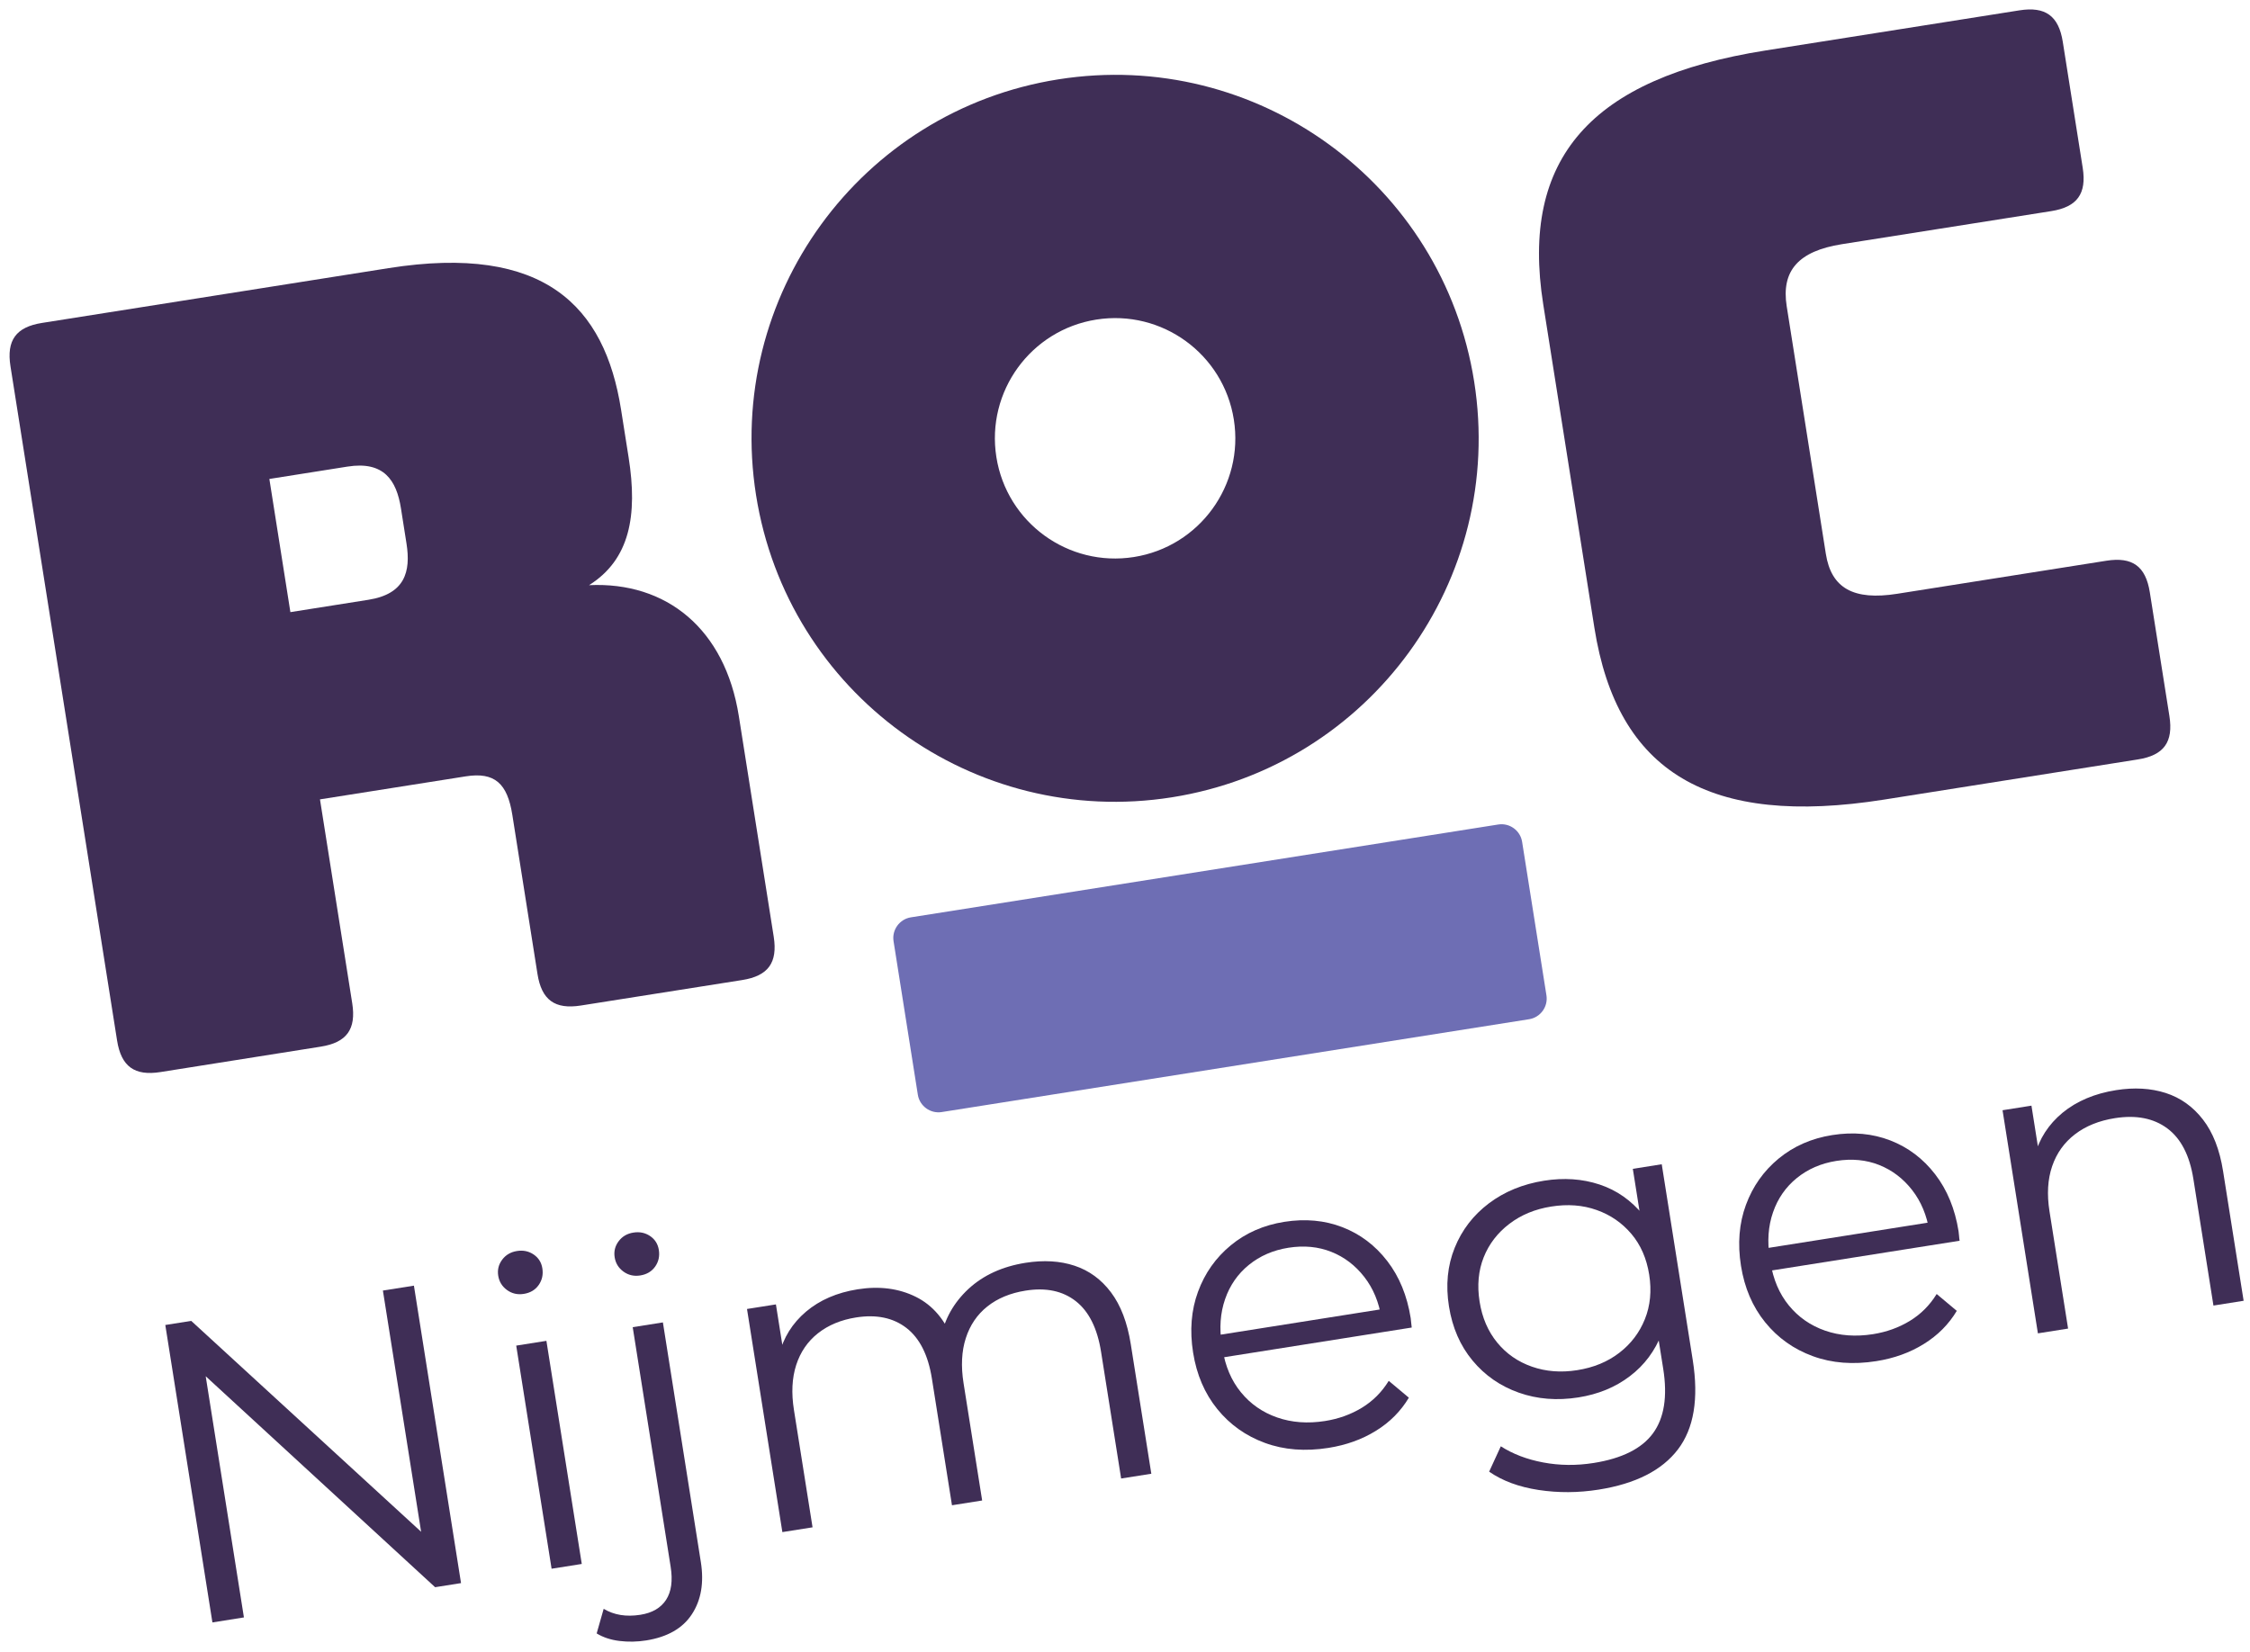 <?xml version="1.0" encoding="utf-8"?>
<!-- Generator: Adobe Illustrator 27.7.0, SVG Export Plug-In . SVG Version: 6.00 Build 0)  -->
<svg version="1.1" id="Laag_1" xmlns="http://www.w3.org/2000/svg" xmlns:xlink="http://www.w3.org/1999/xlink" x="0px" y="0px"
	 viewBox="0 0 565 415" style="enable-background:new 0 0 565 415;" xml:space="preserve">
<style type="text/css">
	.st0{fill:#3F2E56;}
	.st1{fill:#6E6EB4;}
</style>
<g>
	<path class="st0" d="M473.09,200.84c-43.91,6.94-66.97-6.82-72.72-43.15l-12.85-81.27c-5.78-36.59,11.91-56.8,55.82-63.74
		L507.1,2.6c6.53-1.03,9.86,1.39,10.89,7.92l5,31.62c1.03,6.53-1.39,9.86-7.92,10.89l-52.53,8.3c-10.98,1.73-15.28,6.7-13.88,15.59
		l9.83,62.2c1.36,8.62,6.95,11.76,17.93,10.02l52.52-8.3c6.54-1.03,9.86,1.39,10.9,7.92l4.92,31.1c1.03,6.53-1.39,9.86-7.92,10.89
		L473.09,200.84z"/>
	<path class="st0" d="M72.92,153.75l19.6-3.1c9.15-1.45,10.67-7.04,9.56-14.1l-1.4-8.89c-1.12-7.05-4.3-11.91-13.44-10.46l-19.6,3.1
		L72.92,153.75z M40.3,269.27c-6.53,1.03-9.86-1.39-10.9-7.92L2.63,92c-1.03-6.53,1.39-9.86,7.92-10.89l87.02-13.76
		c39.2-6.2,54.29,9.63,58.38,35.5l1.9,12.02c2.31,14.64,0.31,25.67-9.93,32.11c19.41-0.92,34.14,10.94,37.61,32.89l8.76,55.4
		c1.03,6.53-1.39,9.86-7.92,10.89l-40.51,6.4c-6.53,1.03-9.86-1.39-10.89-7.92l-6.32-39.98c-1.24-7.84-4.39-10.82-11.71-9.66
		l-36.59,5.78l8.1,51.22c1.03,6.53-1.39,9.86-7.92,10.89L40.3,269.27z"/>
	<path class="st1" d="M388.33,250.01c0.45,2.84-1.51,5.54-4.35,5.99l-147.51,23.32c-2.84,0.45-5.54-1.51-5.99-4.35l-6.1-38.57
		c-0.45-2.84,1.51-5.54,4.35-5.99l147.51-23.32c2.84-0.45,5.53,1.51,5.98,4.35L388.33,250.01z"/>
	<path class="st0" d="M284.73,139.91c-16.47,2.6-31.93-8.64-34.53-25.11c-2.6-16.47,8.64-31.93,25.1-34.53
		c16.47-2.6,31.93,8.64,34.53,25.11C312.44,121.85,301.2,137.31,284.73,139.91 M265.76,19.93c-49.8,7.87-83.78,54.62-75.91,104.42
		c7.87,49.8,54.62,83.78,104.42,75.91c49.8-7.87,83.78-54.62,75.91-104.42C362.31,46.04,315.56,12.05,265.76,19.93"/>
	<g>
		<path class="st0" d="M53.34,407.51L41.51,332.8l6.51-1.03l61.83,56.73l-3.42,0.54l-10.28-64.89l7.79-1.23l11.83,74.71l-6.51,1.03
			L47.55,341.9l3.42-0.54l10.28,64.89L53.34,407.51z"/>
		<path class="st0" d="M131.52,324.99c-1.57,0.25-2.97-0.08-4.2-0.97c-1.24-0.9-1.97-2.1-2.21-3.59c-0.24-1.49,0.1-2.84,1-4.04
			c0.9-1.2,2.14-1.92,3.7-2.17c1.57-0.25,2.96,0.04,4.19,0.87c1.22,0.83,1.96,1.99,2.19,3.48c0.25,1.57-0.06,2.96-0.92,4.19
			C134.41,323.99,133.16,324.73,131.52,324.99z M138.51,394.02l-8.88-56.04l7.58-1.2l8.88,56.04L138.51,394.02z"/>
		<path class="st0" d="M162.26,412.03c-2.28,0.36-4.51,0.4-6.71,0.13c-2.19-0.27-4.1-0.9-5.72-1.89l1.76-6.18
			c2.58,1.56,5.65,2.06,9.21,1.5c2.99-0.47,5.14-1.73,6.46-3.76c1.32-2.03,1.7-4.79,1.15-8.28l-9.53-60.2l7.58-1.2l9.53,60.2
			c0.82,5.19,0.07,9.56-2.25,13.1C171.43,408.99,167.6,411.18,162.26,412.03z M160.76,320.36c-1.57,0.25-2.97-0.08-4.2-0.97
			c-1.24-0.9-1.97-2.1-2.21-3.59s0.1-2.84,1-4.04c0.9-1.2,2.14-1.93,3.71-2.17c1.56-0.25,2.96,0.04,4.19,0.87
			c1.22,0.83,1.95,1.99,2.19,3.48c0.25,1.57-0.06,2.96-0.92,4.19C163.65,319.36,162.4,320.1,160.76,320.36z"/>
		<path class="st0" d="M257.52,317.18c4.55-0.72,8.66-0.48,12.31,0.73c3.66,1.21,6.71,3.44,9.16,6.7c2.45,3.26,4.1,7.59,4.96,13
			l5.16,32.55l-7.58,1.2l-5.04-31.81c-0.93-5.91-3.05-10.15-6.34-12.73c-3.29-2.58-7.5-3.47-12.62-2.65
			c-3.84,0.61-7.04,1.94-9.6,3.98c-2.56,2.04-4.36,4.7-5.41,7.97c-1.05,3.27-1.24,7.03-0.56,11.3l4.67,29.46l-7.58,1.2l-5.04-31.81
			c-0.93-5.91-3.07-10.15-6.39-12.72c-3.33-2.57-7.55-3.45-12.67-2.64c-3.77,0.6-6.95,1.92-9.55,3.97
			c-2.59,2.05-4.41,4.71-5.47,7.98c-1.05,3.27-1.24,7.03-0.56,11.3l4.67,29.46l-7.58,1.2l-8.88-56.04l7.26-1.15l2.4,15.16l-1.6-2.48
			c1.07-4.33,3.32-7.94,6.76-10.86c3.44-2.91,7.76-4.78,12.95-5.61c5.48-0.87,10.35-0.23,14.63,1.89c4.28,2.13,7.42,5.85,9.42,11.14
			l-3.17-0.7c0.92-4.81,3.23-8.95,6.95-12.42C246.91,320.3,251.69,318.11,257.52,317.18z"/>
		<path class="st0" d="M333.59,363.67c-5.83,0.92-11.15,0.51-15.95-1.25c-4.8-1.76-8.79-4.59-11.96-8.5
			c-3.17-3.91-5.2-8.64-6.08-14.19c-0.88-5.55-0.47-10.65,1.24-15.3c1.71-4.65,4.45-8.53,8.22-11.64c3.77-3.11,8.26-5.08,13.45-5.9
			c5.27-0.83,10.13-0.38,14.6,1.35c4.47,1.74,8.22,4.57,11.25,8.5c3.03,3.93,4.99,8.71,5.88,14.33c0.06,0.36,0.1,0.73,0.12,1.13
			c0.03,0.4,0.07,0.81,0.14,1.24l-48.78,7.72l-0.9-5.66l44.72-7.08l-2.63,2.72c-0.64-4.06-2.08-7.53-4.33-10.42
			c-2.25-2.89-5-4.99-8.27-6.29c-3.27-1.3-6.86-1.65-10.78-1.03c-3.84,0.61-7.15,2.05-9.93,4.31c-2.78,2.26-4.77,5.13-5.97,8.61
			c-1.2,3.47-1.48,7.27-0.82,11.4l0.19,1.17c0.68,4.27,2.21,7.88,4.61,10.81c2.4,2.94,5.43,5.05,9.1,6.33s7.67,1.57,12.01,0.89
			c3.42-0.54,6.5-1.65,9.26-3.33c2.76-1.68,5.01-3.93,6.75-6.76l5.05,4.23c-2.02,3.38-4.77,6.16-8.26,8.31
			C342.06,361.52,338.08,362.96,333.59,363.67z"/>
		<path class="st0" d="M396.36,350.99c-5.34,0.84-10.32,0.45-14.96-1.19c-4.64-1.64-8.51-4.32-11.62-8.06
			c-3.11-3.74-5.08-8.28-5.93-13.61c-0.85-5.34-0.37-10.24,1.44-14.72c1.81-4.48,4.67-8.2,8.57-11.15c3.91-2.95,8.53-4.85,13.87-5.7
			c4.98-0.79,9.63-0.47,13.94,0.96c4.31,1.43,7.96,3.99,10.95,7.67c2.99,3.69,4.95,8.44,5.87,14.28c0.92,5.83,0.53,10.97-1.17,15.39
			c-1.71,4.43-4.38,8.02-8.03,10.79C405.65,348.43,401.34,350.2,396.36,350.99z M396.04,344.15c4.13-0.65,7.65-2.1,10.58-4.36
			c2.93-2.25,5.07-5.07,6.43-8.46c1.36-3.39,1.72-7.11,1.08-11.17c-0.64-4.06-2.13-7.47-4.47-10.24c-2.34-2.76-5.24-4.77-8.72-6
			c-3.48-1.24-7.28-1.53-11.41-0.87c-4.06,0.64-7.56,2.09-10.52,4.35c-2.96,2.26-5.11,5.06-6.44,8.4
			c-1.33,3.35-1.67,7.05-1.03,11.11c0.64,4.06,2.12,7.49,4.42,10.3c2.3,2.81,5.21,4.83,8.73,6.06
			C388.2,344.5,391.98,344.79,396.04,344.15z M401.45,374.15c-5.12,0.81-10.15,0.84-15.08,0.09c-4.93-0.75-9.08-2.28-12.43-4.6
			l2.93-6.37c3,1.93,6.55,3.29,10.65,4.06c4.1,0.77,8.32,0.82,12.66,0.13c7.12-1.13,12.08-3.61,14.9-7.45
			c2.82-3.84,3.68-9.25,2.57-16.22l-2.22-13.98l-0.45-9.77l-2.27-9.49l-2.69-16.97l7.26-1.15l7.79,49.2
			c1.53,9.68,0.29,17.15-3.72,22.42C417.33,369.32,410.7,372.68,401.45,374.15z"/>
		<path class="st0" d="M471.17,341.88c-5.83,0.92-11.15,0.51-15.95-1.25c-4.8-1.75-8.79-4.59-11.96-8.5
			c-3.17-3.91-5.2-8.64-6.08-14.19c-0.88-5.55-0.47-10.65,1.24-15.3c1.71-4.65,4.45-8.53,8.22-11.64c3.77-3.11,8.26-5.08,13.45-5.9
			c5.27-0.84,10.13-0.38,14.6,1.35c4.47,1.74,8.22,4.57,11.25,8.5c3.03,3.93,4.99,8.71,5.88,14.33c0.06,0.36,0.1,0.73,0.12,1.13
			c0.03,0.4,0.07,0.81,0.14,1.23l-48.77,7.72l-0.9-5.66l44.72-7.08l-2.63,2.72c-0.64-4.06-2.09-7.53-4.33-10.42
			c-2.25-2.89-5-4.99-8.27-6.3c-3.27-1.3-6.86-1.65-10.78-1.03c-3.84,0.61-7.15,2.05-9.93,4.31c-2.78,2.26-4.77,5.13-5.97,8.61
			c-1.2,3.47-1.48,7.27-0.82,11.4l0.19,1.17c0.68,4.27,2.21,7.88,4.61,10.81c2.4,2.94,5.43,5.05,9.1,6.33
			c3.67,1.28,7.67,1.57,12.01,0.89c3.42-0.54,6.5-1.65,9.26-3.33c2.76-1.68,5.01-3.93,6.75-6.76l5.05,4.23
			c-2.02,3.38-4.77,6.15-8.26,8.31C479.64,339.73,475.65,341.17,471.17,341.88z"/>
		<path class="st0" d="M531.39,273.81c4.55-0.72,8.69-0.48,12.42,0.71c3.73,1.2,6.85,3.42,9.37,6.67c2.52,3.25,4.21,7.58,5.06,12.98
			l5.16,32.55l-7.58,1.2l-5.04-31.81c-0.94-5.91-3.12-10.14-6.55-12.69s-7.81-3.41-13.15-2.57c-3.99,0.63-7.33,1.98-10.03,4.05
			c-2.7,2.07-4.61,4.74-5.73,8.02c-1.12,3.28-1.35,7.05-0.67,11.32l4.67,29.46l-7.58,1.2l-8.88-56.04l7.26-1.15l2.43,15.37
			l-1.63-2.7c1.13-4.33,3.48-7.97,7.02-10.9C521.51,276.56,525.99,274.66,531.39,273.81z"/>
	</g>
</g>
</svg>

